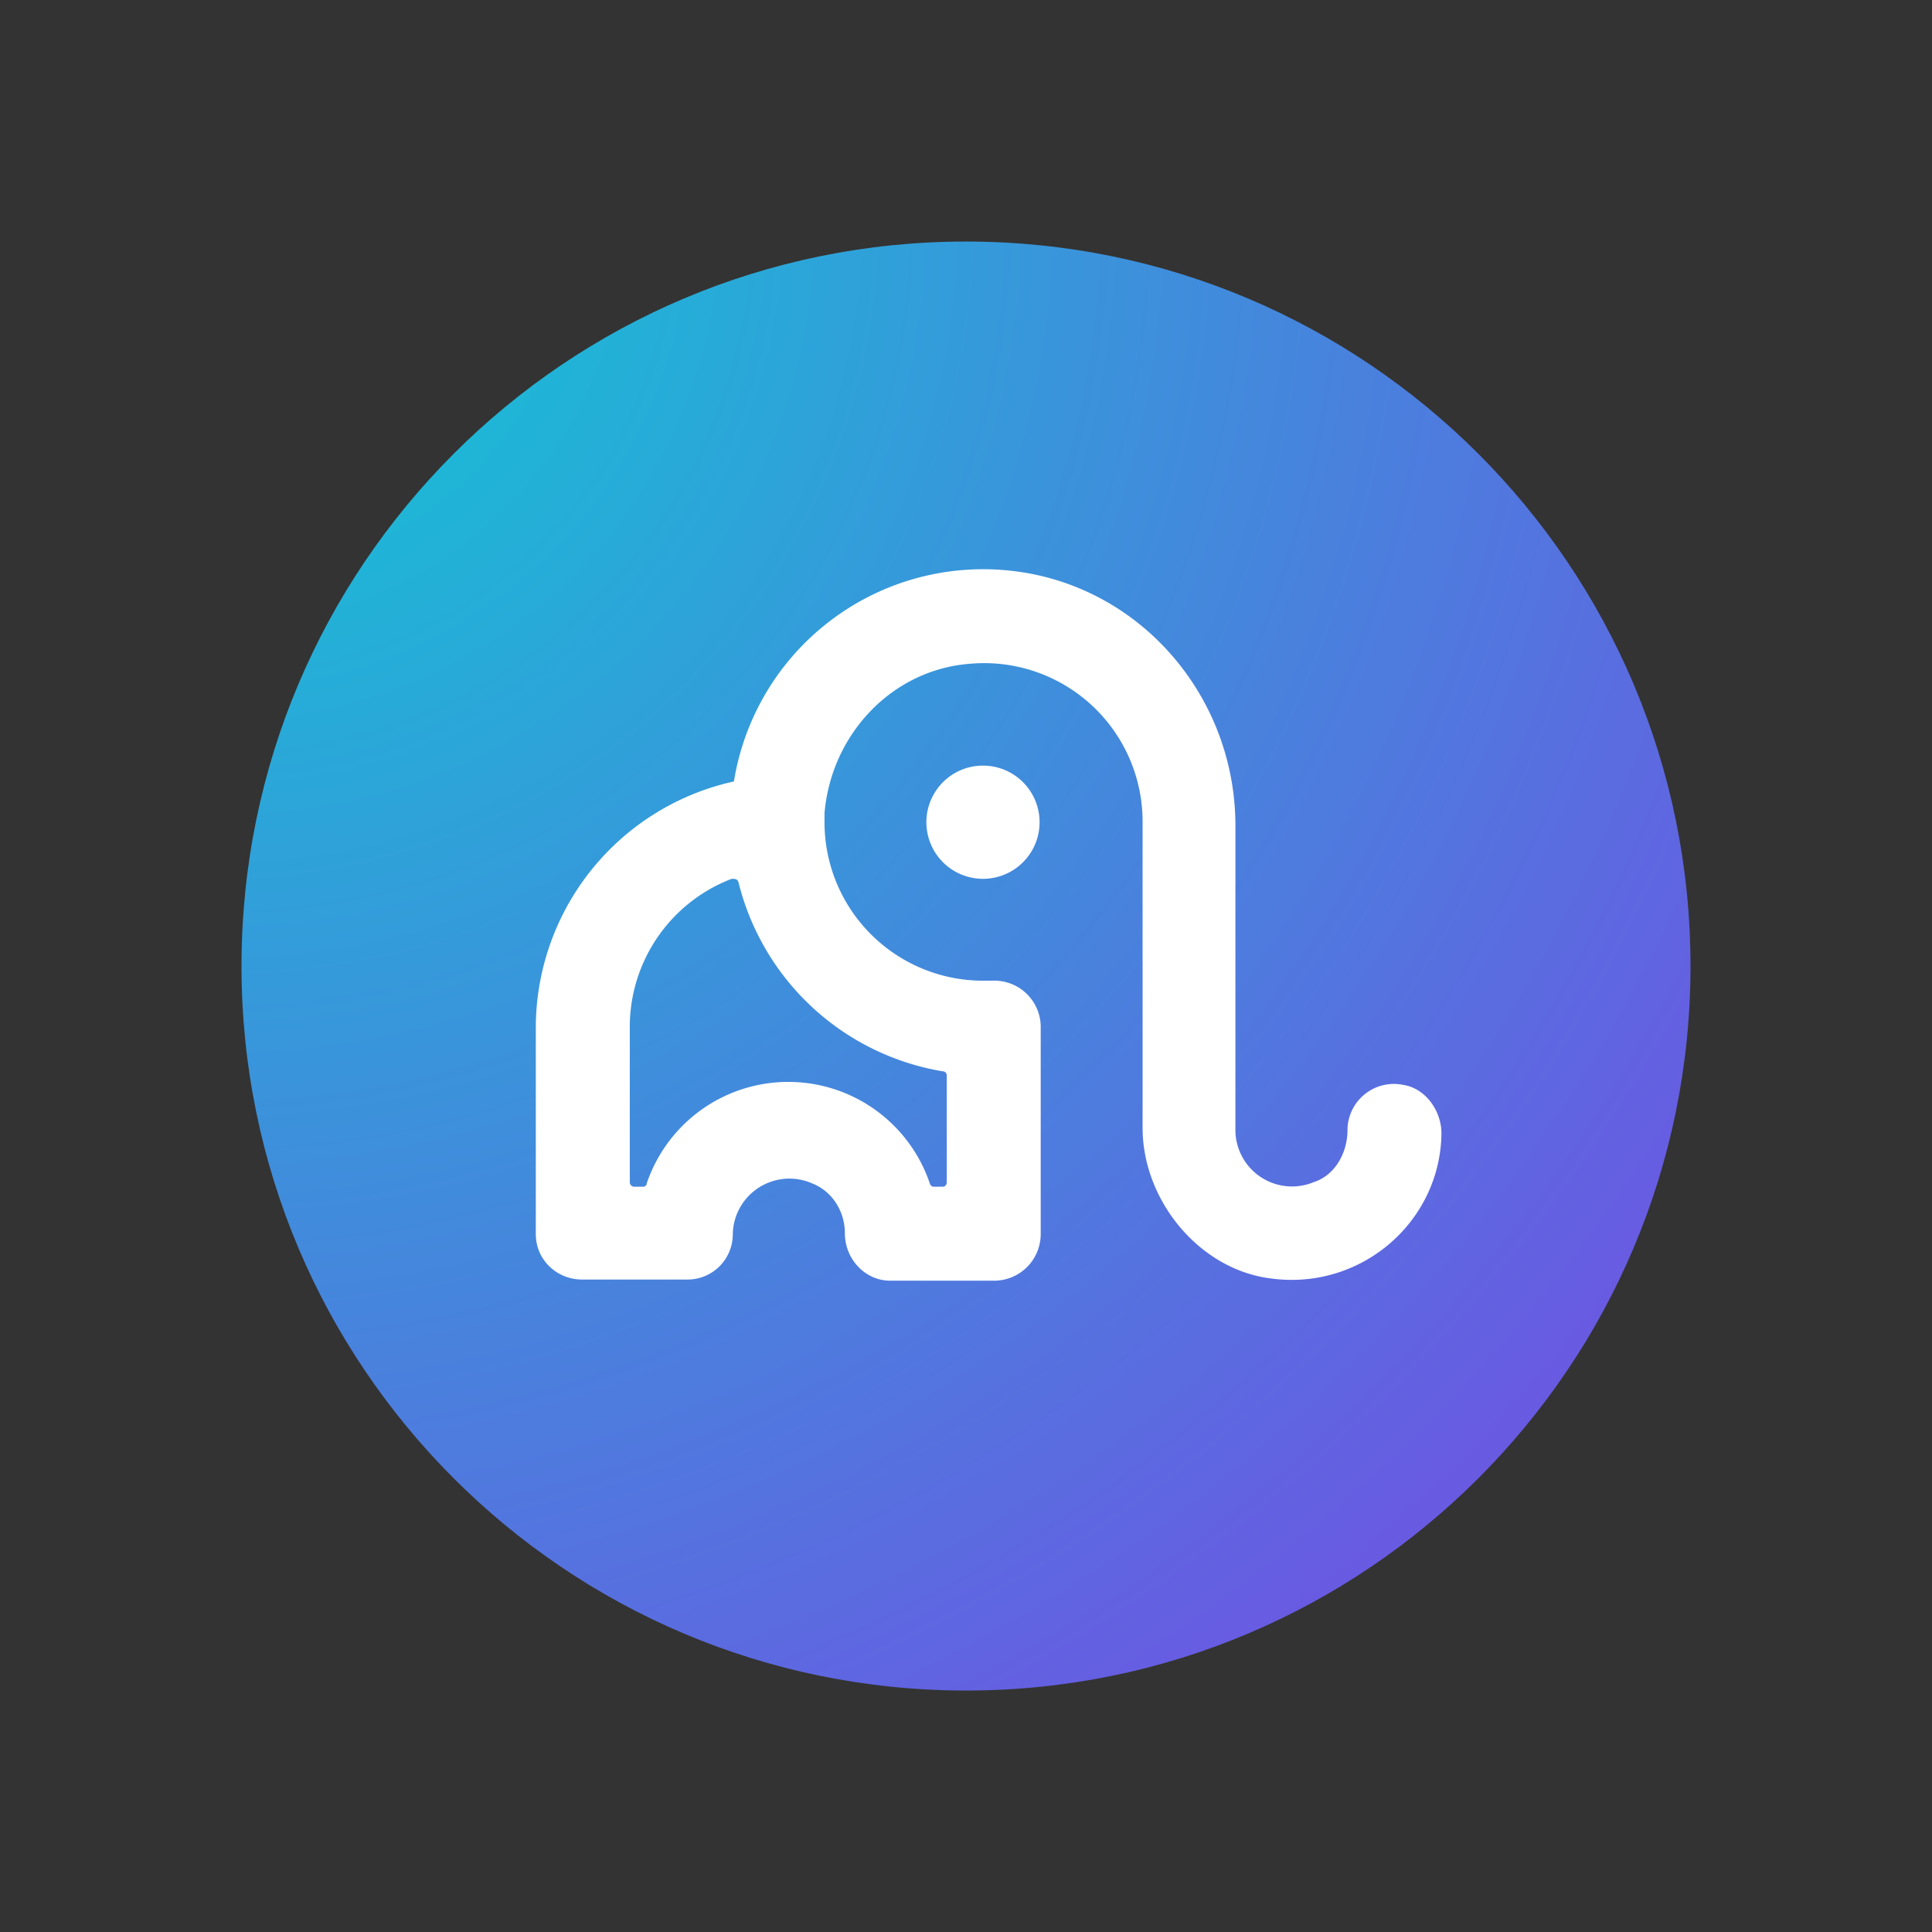 <svg xmlns="http://www.w3.org/2000/svg"  viewBox="0 0 96 96"><rect x="0" y="0" width="96" height="96" fill="#333333" stroke="none"/><path fill="url(#wp-graphql-a)" d="M48 84.002c19.882 0 36-16.118 36-36s-16.118-36-36-36-36 16.118-36 36 16.118 36 36 36Z"/><path fill="#fff" d="M48.844 43.668a2.812 2.812 0 1 0 0-5.625 2.812 2.812 0 0 0 0 5.625Z"/><path fill="#fff" d="M69.713 53.905a2.305 2.305 0 0 0-2.757 2.25c0 1.125-.618 2.25-1.687 2.588a2.812 2.812 0 0 1-3.882-2.532V41.025c0-6.413-4.724-11.925-11.08-12.656A12.544 12.544 0 0 0 36.468 38.83a12.543 12.543 0 0 0-9.844 12.263V61.33c0 1.238 1.012 2.25 2.306 2.25h5.232a2.25 2.25 0 0 0 2.25-2.25A2.813 2.813 0 0 1 40.35 58.8c1.012.394 1.631 1.406 1.631 2.475 0 1.294 1.013 2.362 2.25 2.362h5.175a2.317 2.317 0 0 0 2.306-2.306V51.093a2.307 2.307 0 0 0-2.418-2.363h-.45a7.875 7.875 0 0 1-7.875-7.875v-.45c.337-3.937 3.375-7.144 7.256-7.425a7.873 7.873 0 0 1 8.55 7.875v15.188c0 3.6 2.813 7.031 6.356 7.481 4.5.619 8.438-2.813 8.494-7.2 0-1.125-.787-2.25-1.912-2.419Zm-22.67-.45v5.288c0 .112-.056.225-.224.225h-.45a.225.225 0 0 1-.169-.169 7.425 7.425 0 0 0-14.063 0c0 .112-.112.169-.168.169h-.45a.225.225 0 0 1-.225-.225v-7.65a7.874 7.874 0 0 1 5.062-7.425c.169 0 .282 0 .338.169a12.6 12.6 0 0 0 10.125 9.393c.168 0 .225.113.225.225Z"/><defs><radialGradient id="wp-graphql-a" cx="0" cy="0" r="1" gradientTransform="matrix(72 72 -72 72 12 12.002)" gradientUnits="userSpaceOnUse"><stop stop-color="#0ECAD4"/><stop offset="1" stop-color="#7A45E5"/></radialGradient></defs></svg>